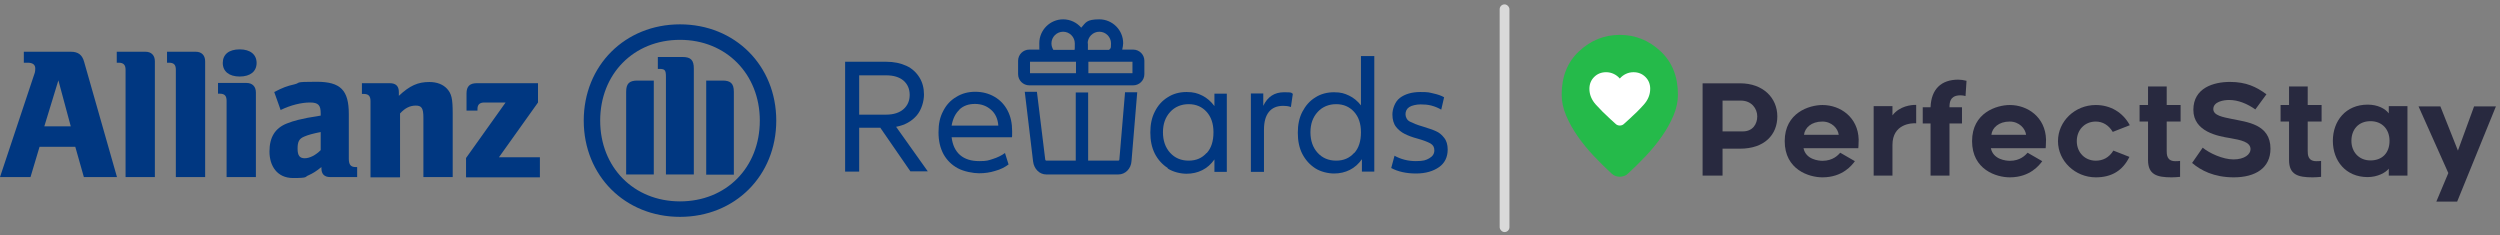 <svg width="383" height="36" viewBox="0 0 383 36" fill="none" xmlns="http://www.w3.org/2000/svg">
<rect x="0" y="0" width="383" height="36" fill="#808080" stroke="none"/>
<g clip-path="url(#clip0_1160_37)">
<path d="M10.841 19.353H6.789L8.943 12.308L10.841 19.353ZM4.672 27.128L6.059 22.492H11.534L12.849 27.128H17.922L12.885 9.461C12.593 8.402 11.973 7.928 10.877 7.928H3.65V9.607H4.234C5.001 9.607 5.402 9.899 5.402 10.483C5.402 11.067 5.329 11.176 5.037 12.016L0 27.128H4.672Z" fill="#003781"/>
<path d="M23.726 27.128V9.388C23.726 8.475 23.179 7.928 22.303 7.928H17.886V9.607H18.178C18.908 9.607 19.236 9.935 19.236 10.665V27.128H23.763H23.726Z" fill="#003781"/>
<path d="M31.428 27.128V9.388C31.428 8.475 30.88 7.928 30.004 7.928H25.588V9.607H25.88C26.646 9.607 26.938 9.935 26.938 10.665V27.128H31.464H31.428Z" fill="#003781"/>
<path d="M39.312 9.643C39.312 8.366 38.363 7.563 36.721 7.563C35.078 7.563 34.129 8.329 34.129 9.643C34.129 10.957 35.115 11.724 36.721 11.724C38.327 11.724 39.312 10.957 39.312 9.643ZM39.203 27.128V14.169C39.203 13.257 38.655 12.709 37.779 12.709H33.399V14.352H33.655C34.421 14.352 34.713 14.681 34.713 15.447V27.128H39.203Z" fill="#003781"/>
<path d="M49.131 20.192V23.003C48.365 23.77 47.452 24.244 46.686 24.244C45.919 24.244 45.59 23.843 45.59 22.784C45.59 21.725 45.809 21.251 46.613 20.922C47.197 20.667 48 20.448 49.131 20.229M43.035 16.834C44.532 16.104 46.175 15.703 47.489 15.703C48.803 15.703 49.131 16.141 49.131 17.382V17.71C47.27 18.002 46.722 18.112 45.663 18.367C45.08 18.513 44.495 18.696 43.948 18.915C42.123 19.645 41.283 21.032 41.283 23.222C41.283 25.412 42.451 27.274 44.897 27.274C47.343 27.274 46.613 27.091 47.306 26.836C47.927 26.544 48.328 26.325 49.241 25.595V25.777C49.241 26.653 49.679 27.128 50.591 27.128H54.716V25.595H54.497C53.73 25.595 53.438 25.23 53.438 24.317V17.455C53.438 13.805 52.161 12.527 48.511 12.527C44.861 12.527 46.175 12.673 45.08 12.928C43.948 13.184 43.364 13.403 42.013 14.097L42.999 16.871L43.035 16.834Z" fill="#003781"/>
<path d="M61.287 27.128V17.382C62.053 16.542 62.82 16.177 63.696 16.177C64.572 16.177 64.864 16.542 64.864 18.002V27.128H69.353V17.345C69.353 15.082 69.171 14.352 68.477 13.585C67.857 12.928 66.944 12.563 65.776 12.563C64.024 12.563 62.783 13.111 61.104 14.681V14.097C61.104 13.184 60.63 12.746 59.717 12.746H55.446V14.389H55.702C56.468 14.389 56.76 14.717 56.76 15.483V27.164H61.25L61.287 27.128Z" fill="#003781"/>
<path d="M82.713 24.098H76.434L82.421 15.703V12.746H73.04C71.981 12.746 71.47 13.22 71.47 14.316V16.944H73.149V16.688C73.149 16.031 73.478 15.703 74.208 15.703H77.457L71.397 24.207V27.164H82.713V24.134V24.098Z" fill="#003781"/>
<path d="M106.293 26.763V10.483C106.293 9.205 105.819 8.731 104.577 8.731H100.781V10.556H101C101.876 10.556 102.022 10.738 102.022 11.797V26.726H106.293V26.763ZM108.191 26.763H112.425V14.06C112.425 12.782 111.914 12.344 110.71 12.344H108.191V26.763ZM100.161 26.763V12.344H97.642C96.401 12.344 95.927 12.819 95.927 14.06V26.726H100.161V26.763ZM116.404 18.477C116.404 25.668 111.257 30.851 104.176 30.851C97.095 30.851 91.948 25.631 91.948 18.477C91.948 11.322 97.095 6.103 104.176 6.103C111.257 6.103 116.404 11.359 116.404 18.477ZM118.923 18.477C118.923 10.045 112.608 3.73 104.176 3.73C95.744 3.73 89.429 10.045 89.429 18.477C89.429 26.909 95.744 33.223 104.176 33.223C112.608 33.223 118.923 26.909 118.923 18.477Z" fill="#003781"/>
<path d="M134.838 19.572H131.626V26.288H129.472V9.461H135.787C136.955 9.461 137.977 9.68 138.853 10.081C139.729 10.483 140.386 11.103 140.861 11.87C141.335 12.636 141.554 13.512 141.554 14.498C141.554 15.483 141.189 16.834 140.423 17.71C139.656 18.586 138.634 19.17 137.283 19.426L142.138 26.252H139.474L134.838 19.535V19.572ZM131.626 17.564H135.75C136.882 17.564 137.794 17.272 138.415 16.725C139.036 16.177 139.364 15.447 139.364 14.534C139.364 13.622 139.036 12.892 138.415 12.344C137.758 11.797 136.882 11.541 135.75 11.541H131.626V17.564Z" fill="#003781"/>
<path d="M154.95 21.032H145.788C145.934 22.236 146.372 23.149 147.102 23.77C147.832 24.39 148.818 24.682 150.022 24.682C151.227 24.682 151.409 24.573 152.103 24.354C152.796 24.134 153.417 23.843 153.964 23.441L154.512 25.193C153.928 25.631 153.271 25.96 152.468 26.179C151.665 26.434 150.862 26.544 149.986 26.544C149.11 26.544 147.686 26.288 146.737 25.777C145.788 25.266 145.058 24.536 144.547 23.623C144.036 22.674 143.78 21.579 143.78 20.265C143.78 18.951 143.999 17.966 144.474 17.053C144.948 16.104 145.606 15.374 146.482 14.863C147.358 14.316 148.307 14.06 149.402 14.06C150.497 14.06 151.482 14.316 152.358 14.826C153.234 15.338 153.891 16.031 154.366 16.944C154.84 17.856 155.059 18.878 155.059 20.083C155.059 21.287 155.059 20.667 155.023 21.032H154.95ZM146.993 16.798C146.372 17.382 145.971 18.185 145.788 19.243H152.942C152.869 18.221 152.504 17.418 151.847 16.834C151.19 16.25 150.387 15.922 149.365 15.922C148.343 15.922 147.577 16.214 146.956 16.798H146.993Z" fill="#003781"/>
<path d="M178.895 25.741C178.056 25.193 177.399 24.463 176.924 23.55C176.45 22.602 176.231 21.543 176.231 20.302C176.231 19.061 176.45 18.002 176.924 17.09C177.399 16.141 178.056 15.411 178.895 14.9C179.735 14.352 180.72 14.097 181.779 14.097C182.837 14.097 183.458 14.279 184.188 14.644C184.918 15.009 185.539 15.557 186.05 16.25V14.352H187.948V26.325H186.05V24.427C185.539 25.157 184.918 25.704 184.188 26.069C183.458 26.434 182.655 26.617 181.779 26.617C180.903 26.617 179.735 26.361 178.895 25.814V25.741ZM184.882 23.441C185.575 22.674 185.904 21.616 185.904 20.265C185.904 18.915 185.539 17.893 184.845 17.126C184.152 16.36 183.239 15.958 182.107 15.958C180.976 15.958 179.99 16.36 179.26 17.163C178.53 17.966 178.165 18.988 178.165 20.265C178.165 21.543 178.53 22.602 179.26 23.404C179.99 24.207 180.939 24.609 182.107 24.609C183.275 24.609 184.152 24.207 184.845 23.441H184.882Z" fill="#003781"/>
<path d="M198.059 14.389L197.767 16.396C197.366 16.25 196.964 16.214 196.599 16.214C195.65 16.214 194.92 16.506 194.409 17.126C193.898 17.747 193.642 18.659 193.642 19.864V26.325H191.635V14.316H193.533V16.214C194.19 14.826 195.248 14.133 196.709 14.133C198.169 14.133 197.694 14.206 198.096 14.389H198.059Z" fill="#003781"/>
<path d="M210.542 8.585V26.288H208.644V24.39C208.133 25.12 207.513 25.668 206.783 26.033C206.053 26.398 205.25 26.58 204.374 26.58C203.498 26.58 202.33 26.325 201.49 25.777C200.65 25.23 199.993 24.5 199.519 23.587C199.044 22.674 198.825 21.579 198.825 20.338C198.825 19.097 199.044 18.039 199.519 17.126C199.993 16.214 200.65 15.447 201.49 14.936C202.33 14.389 203.315 14.133 204.374 14.133C205.432 14.133 205.98 14.316 206.673 14.644C207.367 14.973 207.987 15.484 208.498 16.141V8.585H210.506H210.542ZM207.476 23.441C208.17 22.674 208.498 21.616 208.498 20.265C208.498 18.915 208.133 17.893 207.44 17.126C206.746 16.36 205.834 15.958 204.702 15.958C203.571 15.958 202.585 16.36 201.855 17.163C201.125 17.966 200.76 18.988 200.76 20.265C200.76 21.543 201.125 22.601 201.855 23.404C202.585 24.207 203.534 24.609 204.702 24.609C205.87 24.609 206.746 24.207 207.44 23.441H207.476Z" fill="#003781"/>
<path d="M213.608 23.843C214.594 24.39 215.689 24.682 216.893 24.682C218.098 24.682 218.463 24.536 218.974 24.244C219.485 23.952 219.741 23.55 219.741 23.04C219.741 22.529 219.558 22.236 219.157 21.981C218.755 21.762 218.134 21.506 217.222 21.251C216.382 21.032 215.725 20.776 215.214 20.521C214.703 20.265 214.229 19.9 213.864 19.426C213.499 18.951 213.316 18.294 213.316 17.528C213.316 16.761 213.681 15.593 214.448 15.009C215.214 14.425 216.273 14.097 217.587 14.097C218.901 14.097 218.937 14.17 219.595 14.316C220.252 14.462 220.799 14.644 221.237 14.9L220.799 16.798C220.361 16.542 219.85 16.323 219.303 16.177C218.755 16.031 218.207 15.995 217.623 15.995C217.039 15.995 216.309 16.141 215.908 16.396C215.506 16.652 215.324 17.053 215.324 17.491C215.324 17.929 215.543 18.404 215.981 18.623C216.419 18.842 217.076 19.134 217.988 19.389C218.792 19.645 219.485 19.864 219.96 20.083C220.471 20.302 220.872 20.63 221.237 21.105C221.602 21.543 221.785 22.163 221.785 22.893C221.785 24.061 221.347 24.974 220.471 25.595C219.595 26.215 218.426 26.58 216.93 26.58C215.433 26.58 214.156 26.288 213.134 25.741L213.645 23.843H213.608Z" fill="#003781"/>
<path d="M172.361 14.097L171.485 24.463C171.485 24.536 171.412 24.609 171.339 24.609H166.703V14.169H164.805V24.609H160.279C160.206 24.609 160.169 24.536 160.133 24.463L158.855 14.06H156.994L158.271 24.755C158.417 25.887 159.257 26.726 160.279 26.726H171.339C172.398 26.726 173.274 25.85 173.347 24.682L174.223 14.133H172.325L172.361 14.097Z" fill="#003781"/>
<path d="M173.603 7.599H171.923C171.996 7.271 172.069 6.942 172.069 6.614C172.069 4.606 170.427 2.963 168.419 2.963C166.412 2.963 166.339 3.474 165.645 4.241C164.988 3.474 164.003 2.963 162.871 2.963C160.863 2.963 159.221 4.606 159.221 6.614C159.221 8.621 159.257 7.271 159.367 7.599H157.688C156.739 7.599 155.972 8.366 155.972 9.315V11.359C155.972 12.308 156.739 13.074 157.688 13.074H173.603C174.552 13.074 175.318 12.308 175.318 11.359V9.315C175.318 8.366 174.552 7.599 173.603 7.599ZM166.631 6.65C166.631 5.665 167.434 4.862 168.419 4.862C169.405 4.862 170.208 5.665 170.208 6.65C170.208 7.636 170.098 7.344 169.916 7.636H166.667C166.667 7.38 166.667 7.052 166.667 6.723V6.65H166.631ZM161.082 6.65C161.082 5.665 161.885 4.862 162.871 4.862C163.857 4.862 164.66 5.665 164.66 6.65C164.66 7.636 164.66 7.344 164.623 7.636H161.374C161.192 7.344 161.082 7.015 161.082 6.65ZM157.797 9.461H164.842V11.213H157.797V9.461ZM173.493 11.213H166.74V9.461H173.493V11.213Z" fill="#003781"/>
</g>
<path d="M266.581 12.763C270.139 12.763 272.286 15.025 272.286 17.829C272.286 20.613 270.352 22.779 266.562 22.779H263.894V26.898H260.838V12.763H266.581ZM267.007 20.13C268.534 20.13 269.211 18.989 269.211 17.829C269.211 16.63 268.341 15.412 266.697 15.412H263.894V20.13H267.007Z" fill="#28293F"/>
<path d="M279.2 27.169C277.131 27.169 273.418 25.989 273.418 21.619C273.418 17.249 277.208 16.088 279.2 16.088C281.926 16.088 284.653 17.945 284.749 21.367C284.749 22.18 284.691 22.702 284.691 22.702H276.299C276.647 24.442 278.62 24.635 279.2 24.635C280.805 24.635 281.597 23.765 281.926 23.398L284.169 24.693C283.744 25.273 282.313 27.169 279.2 27.169ZM279.18 18.622C277.517 18.622 276.492 19.569 276.376 20.652H281.694C281.578 19.685 280.631 18.622 279.18 18.622Z" fill="#28293F"/>
<path d="M293.56 18.892C292.864 18.834 289.925 18.97 289.925 22.199V26.898H287.044V16.263H289.925V17.674C291.008 16.243 292.806 16.05 293.56 16.069V18.892Z" fill="#28293F"/>
<path d="M298.662 18.912V26.898H295.761V18.912H294.563V16.437H295.761C295.858 13.633 297.424 12.202 299.996 12.202C300.364 12.202 300.808 12.26 301.272 12.376L301.118 14.716C300.789 14.619 300.402 14.58 300.035 14.619C298.739 14.754 298.662 15.721 298.662 16.437H300.576V18.912H298.662Z" fill="#28293F"/>
<path d="M307.903 27.169C305.834 27.169 302.121 25.989 302.121 21.619C302.121 17.249 305.911 16.088 307.903 16.088C310.629 16.088 313.356 17.945 313.452 21.367C313.452 22.18 313.394 22.702 313.394 22.702H305.002C305.35 24.442 307.323 24.635 307.903 24.635C309.508 24.635 310.3 23.765 310.629 23.398L312.872 24.693C312.447 25.273 311.016 27.169 307.903 27.169ZM307.883 18.622C306.22 18.622 305.196 19.569 305.08 20.652H310.397C310.281 19.685 309.334 18.622 307.883 18.622Z" fill="#28293F"/>
<path d="M321.084 27.169C317.913 27.169 315.283 24.674 315.283 21.619C315.283 18.564 317.893 16.088 321.065 16.088C323.308 16.088 325.203 17.191 326.286 19.182L323.675 20.207C323.037 19.144 322.109 18.622 321.065 18.622C319.382 18.622 318.164 19.898 318.164 21.619C318.164 23.359 319.402 24.616 321.084 24.616C322.128 24.616 323.095 24.171 323.772 23.069L326.228 24.036C325.203 26.124 323.52 27.169 321.084 27.169Z" fill="#28293F"/>
<path d="M331.939 18.622V23.108C331.939 23.688 331.959 24.693 333.254 24.693C333.583 24.693 333.815 24.674 333.989 24.655V27.091C333.641 27.13 333.1 27.169 332.694 27.169C330.451 27.169 329.078 26.762 329.078 24.519V18.622H327.782V16.088H329.078V13.246H331.939V16.088H334.067V18.622H331.939Z" fill="#28293F"/>
<path d="M337.453 22.624C338.478 23.475 340.547 24.423 342.172 24.423C343.854 24.423 344.782 23.649 344.782 22.856C344.782 21.735 343.274 21.445 341.63 21.155C339.851 20.865 336.023 20.207 336.023 16.823C336.023 13.459 339.136 12.55 341.63 12.55C344.105 12.55 345.672 13.304 347.219 14.445L345.517 16.765C344.299 15.895 342.887 15.315 341.514 15.315C340.625 15.315 339.078 15.586 339.078 16.707C339.078 17.713 340.605 17.945 341.882 18.216C344.183 18.699 347.837 18.989 347.837 22.779C347.837 25.718 345.556 27.169 342.21 27.169C339.155 27.169 337.144 26.086 335.829 24.964L337.453 22.624Z" fill="#28293F"/>
<path d="M353.542 18.622V23.108C353.542 23.688 353.562 24.693 354.857 24.693C355.186 24.693 355.418 24.674 355.592 24.655V27.091C355.244 27.13 354.703 27.169 354.296 27.169C352.053 27.169 350.68 26.762 350.68 24.519V18.622H349.385V16.088H350.68V13.246H353.542V16.088H355.669V18.622H353.542Z" fill="#28293F"/>
<path d="M365.96 26.898V25.834C365.515 26.434 364.239 27.13 362.73 27.13C359.366 27.13 357.393 24.635 357.393 21.58C357.393 18.525 359.366 16.03 362.73 16.03C364.277 16.03 365.418 16.649 365.96 17.365V16.263H368.821V26.898H365.96ZM366.076 21.58C366.076 19.821 364.954 18.564 363.156 18.564C361.319 18.564 360.236 19.84 360.236 21.58C360.236 23.262 361.377 24.577 363.156 24.577C364.954 24.577 366.076 23.436 366.076 21.58Z" fill="#28293F"/>
<path d="M376.438 30.881H373.247L375.084 26.511L370.521 16.301H373.866L376.554 23.069L379.029 16.301H382.374L376.438 30.881Z" fill="#28293F"/>
<path d="M248.149 27.076C247.93 27.076 247.712 27.038 247.495 26.964C247.279 26.889 247.087 26.771 246.92 26.61C245.999 25.765 245.08 24.859 244.165 23.89C243.25 22.921 242.428 21.916 241.702 20.876C240.975 19.836 240.384 18.777 239.93 17.7C239.475 16.622 239.248 15.559 239.248 14.509C239.248 11.714 240.143 9.488 241.934 7.83C243.724 6.171 245.798 5.342 248.154 5.342C250.51 5.342 252.584 6.171 254.374 7.83C256.164 9.488 257.06 11.714 257.06 14.509C257.06 15.559 256.832 16.622 256.378 17.7C255.923 18.777 255.333 19.836 254.606 20.876C253.879 21.916 253.058 22.921 252.143 23.89C251.228 24.859 250.309 25.765 249.388 26.61C249.221 26.771 249.027 26.889 248.808 26.964C248.588 27.038 248.369 27.076 248.149 27.076Z" fill="#25BA4A"/>
<path d="M248.154 19.232C248.045 19.232 247.935 19.213 247.822 19.174C247.709 19.136 247.611 19.074 247.525 18.989L246.722 18.261C245.899 17.514 245.156 16.773 244.492 16.037C243.829 15.301 243.497 14.49 243.497 13.604C243.497 12.88 243.741 12.275 244.23 11.79C244.719 11.304 245.329 11.062 246.058 11.062C246.47 11.062 246.858 11.148 247.222 11.322C247.587 11.495 247.898 11.732 248.154 12.032C248.41 11.732 248.72 11.495 249.085 11.322C249.45 11.148 249.838 11.062 250.25 11.062C250.979 11.062 251.589 11.304 252.078 11.79C252.567 12.275 252.811 12.88 252.811 13.604C252.811 14.49 252.481 15.303 251.821 16.043C251.162 16.782 250.413 17.526 249.574 18.273L248.783 18.989C248.697 19.074 248.598 19.136 248.486 19.174C248.373 19.213 248.263 19.232 248.154 19.232Z" fill="white"/>
<rect x="229.748" y="0.669" width="1.5" height="34.885" rx="0.75" fill="#D9D9D9"/>
<defs>
<clipPath id="clip0_1160_37">
<rect width="221.748" height="30.223" fill="white" transform="translate(0 3)"/>
</clipPath>
</defs>
</svg>
